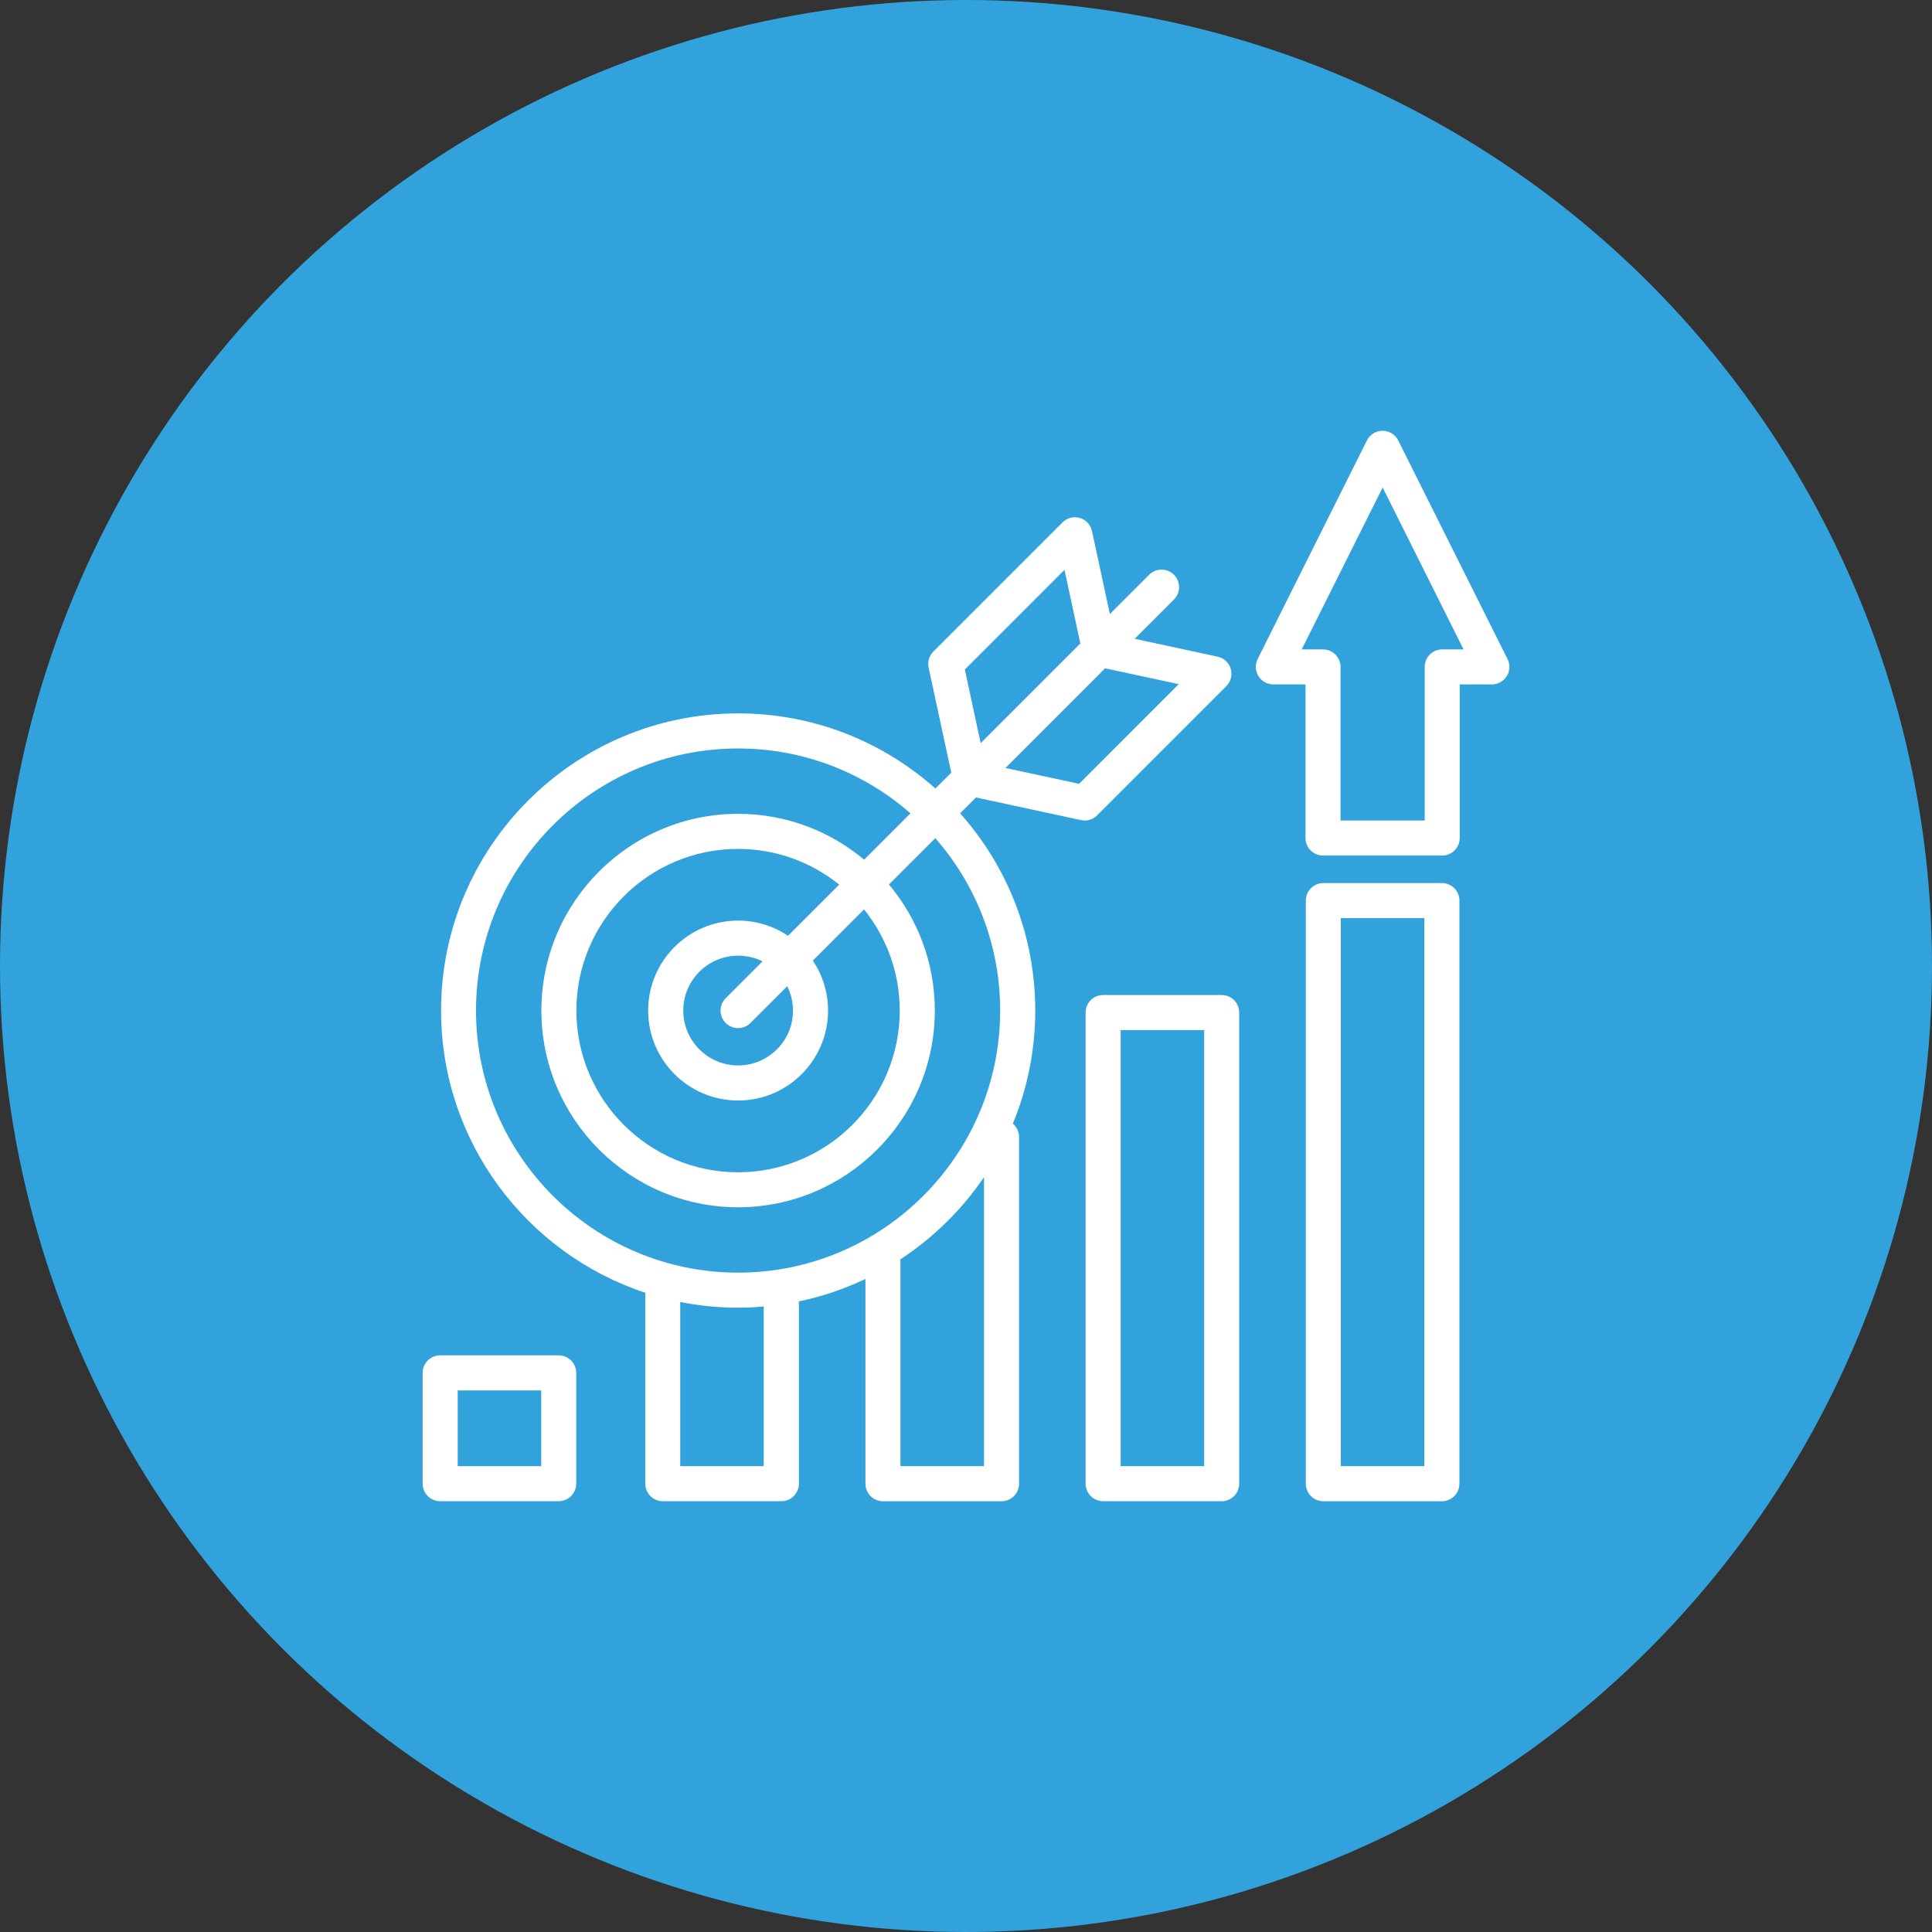 <svg width="64" height="64" viewBox="0 0 64 64" fill="none" xmlns="http://www.w3.org/2000/svg">
<rect x="0" y="0" width="64" height="64" fill="#333333" stroke="none"/>
<circle cx="32" cy="32" r="32" fill="#32A2DC"/>
<g clip-path="url(#clip0_2096_990)">
<path d="M49.939 21.833L46.319 14.591C46.22 14.395 46.02 14.27 45.8 14.27C45.581 14.27 45.378 14.393 45.281 14.591L41.661 21.833C41.571 22.013 41.581 22.227 41.688 22.397C41.794 22.569 41.98 22.672 42.182 22.672H43.246V27.761C43.246 28.082 43.507 28.341 43.827 28.341H47.775C48.096 28.341 48.355 28.081 48.355 27.761V22.672H49.42C49.62 22.672 49.808 22.567 49.914 22.397C50.02 22.227 50.029 22.012 49.94 21.833H49.939ZM47.775 21.512C47.454 21.512 47.195 21.772 47.195 22.092V27.18H44.407V22.092C44.407 21.771 44.147 21.512 43.827 21.512H43.121L45.802 16.148L48.482 21.512H47.776H47.775ZM40.47 32.961H36.542C36.221 32.961 35.962 33.221 35.962 33.541V49.148C35.962 49.47 36.222 49.729 36.542 49.729H40.47C40.792 49.729 41.05 49.468 41.05 49.148V33.541C41.05 33.22 40.79 32.961 40.47 32.961ZM39.89 48.569H37.123V34.123H39.89V48.569ZM47.765 29.253H43.837C43.516 29.253 43.257 29.513 43.257 29.833V49.15C43.257 49.471 43.517 49.73 43.837 49.73H47.765C48.086 49.73 48.345 49.47 48.345 49.15V29.833C48.345 29.512 48.085 29.253 47.765 29.253ZM47.183 48.569H44.416V30.415H47.183V48.569ZM18.508 44.898H14.58C14.259 44.898 14 45.158 14 45.478V49.148C14 49.47 14.26 49.729 14.58 49.729H18.508C18.83 49.729 19.088 49.468 19.088 49.148V45.478C19.088 45.156 18.828 44.898 18.508 44.898ZM17.928 48.569H15.162V46.059H17.929V48.569H17.928ZM40.623 22.73C40.773 22.581 40.83 22.36 40.77 22.156C40.71 21.952 40.543 21.797 40.335 21.753L37.588 21.161L38.888 19.861C39.115 19.634 39.115 19.266 38.888 19.04C38.661 18.813 38.293 18.813 38.066 19.04L36.766 20.34L36.174 17.593C36.129 17.384 35.975 17.217 35.772 17.158C35.568 17.098 35.347 17.153 35.197 17.305L30.919 21.583C30.779 21.723 30.72 21.923 30.762 22.115L31.512 25.595L30.987 26.12C29.248 24.573 26.959 23.632 24.453 23.632C19.026 23.632 14.611 28.047 14.611 33.474C14.611 37.827 17.451 41.529 21.376 42.824V49.148C21.376 49.47 21.636 49.729 21.956 49.729H25.884C26.206 49.729 26.464 49.468 26.464 49.148V43.11C27.237 42.949 27.975 42.697 28.669 42.367V49.15C28.669 49.471 28.929 49.73 29.249 49.73H33.177C33.499 49.73 33.758 49.47 33.758 49.15V37.666C33.758 37.488 33.678 37.33 33.552 37.222C34.029 36.066 34.294 34.801 34.294 33.476C34.294 30.97 33.353 28.681 31.806 26.942L32.331 26.417L35.811 27.167C35.852 27.176 35.892 27.18 35.933 27.18C36.086 27.18 36.234 27.121 36.343 27.01L40.621 22.732L40.623 22.73ZM31.962 22.179L35.263 18.878L35.788 21.317L32.486 24.618L31.962 22.179ZM25.301 48.569H22.534V43.131C23.153 43.253 23.794 43.318 24.449 43.318C24.735 43.318 25.019 43.305 25.299 43.28V48.568L25.301 48.569ZM32.596 48.569H29.828V41.716C30.92 41 31.861 40.075 32.596 38.996V48.569ZM33.132 33.476C33.132 38.263 29.238 42.158 24.45 42.158C19.663 42.158 15.768 38.263 15.768 33.476C15.768 28.688 19.663 24.794 24.45 24.794C26.634 24.794 28.634 25.605 30.161 26.943L28.627 28.478C27.495 27.531 26.038 26.959 24.45 26.959C20.857 26.959 17.934 29.882 17.934 33.476C17.934 37.069 20.857 39.992 24.45 39.992C28.044 39.992 30.967 37.069 30.967 33.476C30.967 31.888 30.395 30.431 29.448 29.299L30.983 27.765C32.321 29.292 33.132 31.291 33.132 33.476ZM26.27 33.476C26.27 34.478 25.454 35.294 24.452 35.294C23.45 35.294 22.634 34.478 22.634 33.476C22.634 32.474 23.45 31.658 24.452 31.658C24.741 31.658 25.016 31.726 25.259 31.847L24.04 33.066C23.813 33.293 23.813 33.66 24.04 33.887C24.154 34.001 24.302 34.057 24.45 34.057C24.599 34.057 24.747 34.001 24.86 33.887L26.079 32.669C26.2 32.912 26.268 33.186 26.268 33.476H26.27ZM26.105 30.999C25.631 30.682 25.062 30.496 24.45 30.496C22.807 30.496 21.471 31.832 21.471 33.476C21.471 35.119 22.807 36.456 24.45 36.456C26.094 36.456 27.43 35.119 27.43 33.476C27.43 32.864 27.244 32.295 26.927 31.821L28.622 30.125C29.361 31.043 29.805 32.209 29.805 33.477C29.805 36.431 27.402 38.833 24.449 38.833C21.495 38.833 19.093 36.431 19.093 33.477C19.093 30.524 21.495 28.121 24.449 28.121C25.717 28.121 26.882 28.565 27.801 29.304L26.105 30.999ZM35.747 25.965L33.308 25.44L36.609 22.139L39.048 22.663L35.747 25.965Z" fill="white"/>
</g>
<defs>
<clipPath id="clip0_2096_990">
<rect width="36" height="35.461" fill="white" transform="translate(14 14.27)"/>
</clipPath>
</defs>
</svg>
